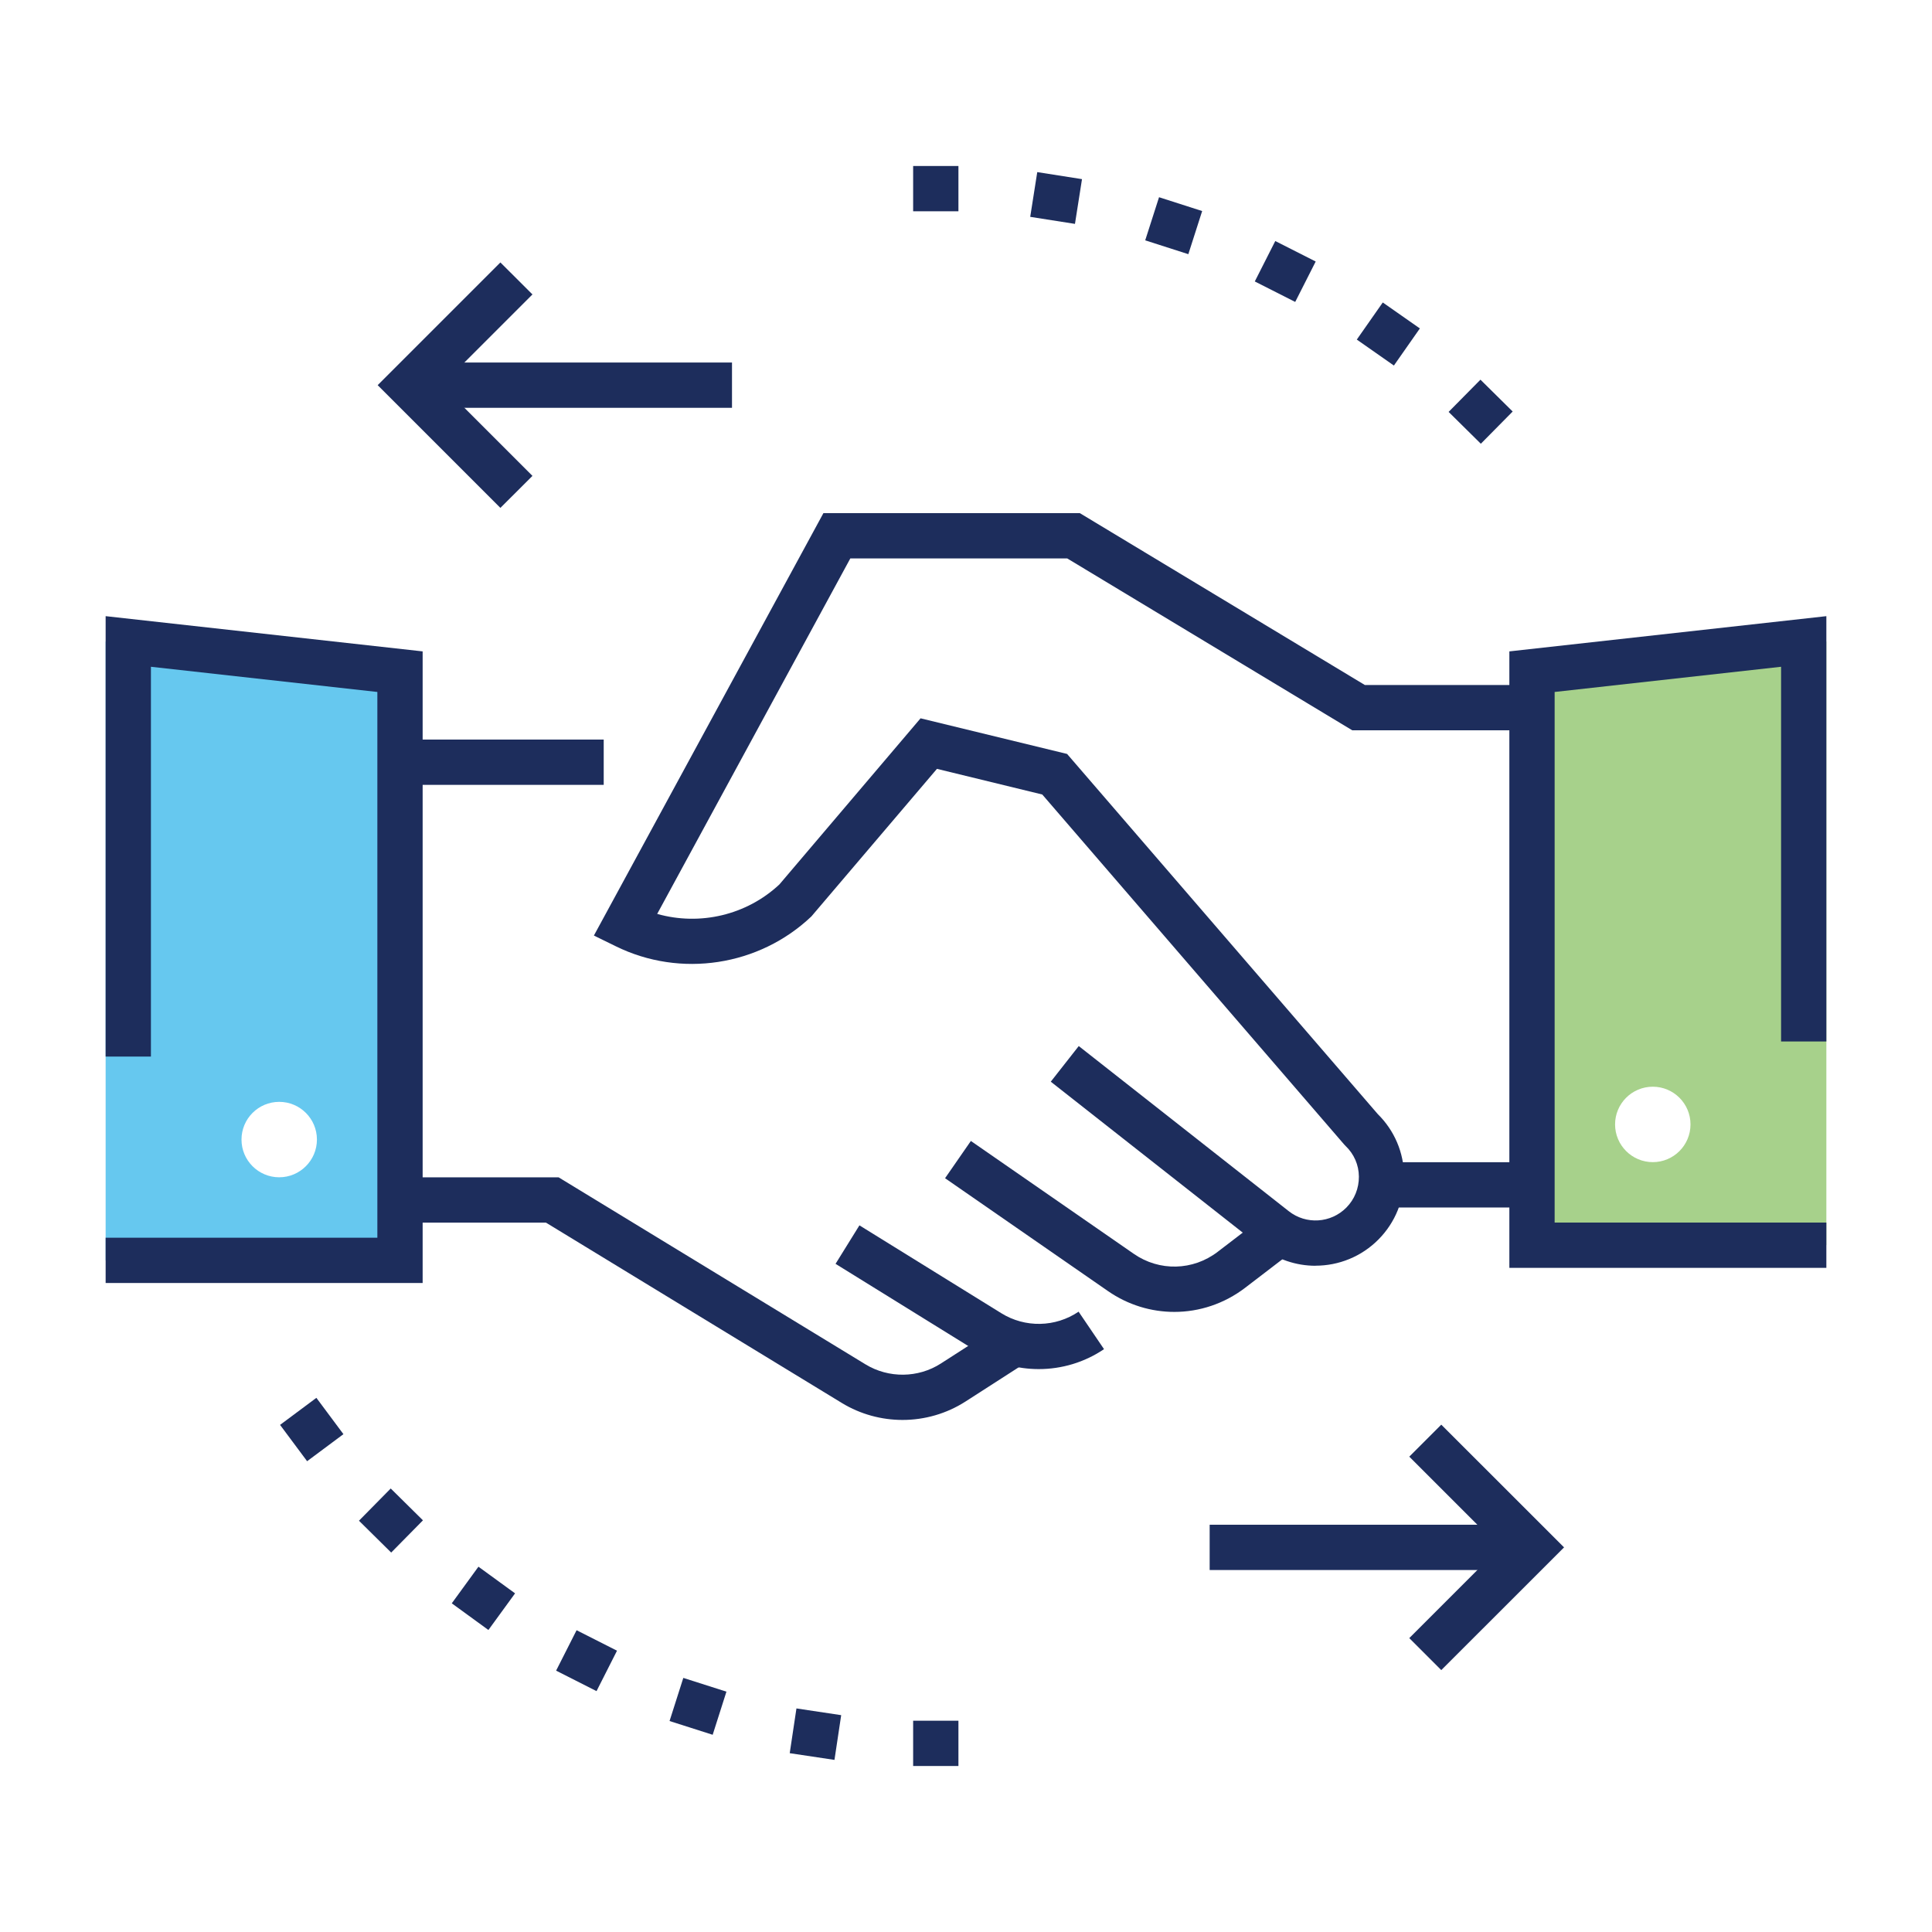 <?xml version="1.0" encoding="UTF-8"?><svg id="a" xmlns="http://www.w3.org/2000/svg" viewBox="0 0 250 250"><path d="m51.76,163.09v-76.17s-38.09-3.91-38.09-3.91v80.08h38.09Zm-20.51-15.63c0-2.7,2.19-4.88,4.88-4.88,2.7,0,4.88,2.19,4.88,4.88s-2.19,4.88-4.88,4.88c-2.7,0-4.88-2.19-4.88-4.88Z" fill="#00a4e4" opacity=".6"/><path d="m198.24,161.13v-74.22s38.09-3.91,38.09-3.91v78.12h-38.09Zm20.51-15.63c0-2.7-2.19-4.88-4.88-4.88-2.7,0-4.88,2.19-4.88,4.88s2.19,4.88,4.88,4.88c2.7,0,4.88-2.19,4.88-4.88Z" fill="#6cb33f" opacity=".6"/><polygon points="236.33 164.06 195.31 164.06 195.31 84.29 236.33 79.73 236.33 134.77 230.47 134.77 230.47 86.28 201.17 89.54 201.17 158.2 236.33 158.2 236.33 164.06" fill="#1d2d5c"/><polygon points="54.69 166.02 13.67 166.02 13.67 160.16 48.83 160.16 48.83 89.54 19.53 86.28 19.53 136.72 13.67 136.72 13.67 79.73 54.69 84.29 54.69 166.02" fill="#1d2d5c"/><path d="m170.23,163.79c-2.49,0-4.99-.81-7.08-2.45l-27.18-21.37,3.62-4.61,27.18,21.37c2.24,1.76,5.44,1.56,7.45-.47,1.06-1.07,1.63-2.5,1.62-4.01s-.63-2.92-1.72-3.96l-.19-.2-39.06-45.28-13.63-3.32-16.25,19.1c-6.76,6.42-16.93,7.98-25.3,3.86l-2.84-1.39,29.7-54.66h33.18l36.88,22.24h21.77v5.86h-23.4l-36.88-22.24h-28.07l-24.99,46c5.5,1.56,11.55.17,15.81-3.81l18.27-21.5,18.96,4.61,40.2,46.6c2.16,2.13,3.37,4.97,3.41,8.01.04,3.09-1.13,6-3.3,8.2-2.23,2.26-5.19,3.41-8.16,3.41Z" fill="#1d2d5c"/><path d="m151.96,169.76c-2.99,0-5.98-.89-8.58-2.69l-21.09-14.61,3.34-4.82,21.09,14.61c3.3,2.29,7.65,2.18,10.84-.26l6.28-4.81,3.56,4.65-6.28,4.81c-2.71,2.07-5.93,3.12-9.16,3.12Z" fill="#1d2d5c"/><path d="m134.41,177.16c-2.75,0-5.5-.75-7.93-2.25l-18.36-11.37,3.09-4.98,18.36,11.37c3.08,1.91,7,1.83,10-.2l3.29,4.85c-2.54,1.72-5.49,2.58-8.44,2.58Z" fill="#1d2d5c"/><path d="m116.79,183.74c-2.72,0-5.44-.73-7.83-2.18l-38.31-23.35h-17.91v-5.86h19.55l39.71,24.2c2.99,1.82,6.82,1.78,9.76-.12l7.9-5.08,3.17,4.93-7.9,5.08c-2.46,1.58-5.3,2.38-8.15,2.38Z" fill="#1d2d5c"/><rect x="52.73" y="95.7" width="25.39" height="5.86" fill="#1d2d5c"/><rect x="178.24" y="150.39" width="20" height="5.86" fill="#1d2d5c"/><polygon points="186.5 216.11 182.36 211.97 194.1 200.23 182.36 188.49 186.5 184.35 202.39 200.23 186.5 216.11" fill="#1d2d5c"/><rect x="156.53" y="197.3" width="41.71" height="5.86" fill="#1d2d5c"/><polygon points="64.75 65.72 48.87 49.84 64.75 33.96 68.9 38.1 57.16 49.84 68.9 61.58 64.75 65.72" fill="#1d2d5c"/><rect x="53.01" y="46.91" width="41.71" height="5.86" fill="#1d2d5c"/><rect y="0" width="250" height="250" fill="none"/><path d="m118.16,228.52v-5.86h5.86v5.86h-5.86Z" fill="#1d2d5c"/><path d="m102.19,226.86l.87-5.79,5.79.87-.87,5.79-5.79-.87Z" fill="#1d2d5c"/><path d="m86.64,222.7l1.78-5.58,5.58,1.78-1.78,5.58-5.58-1.78Z" fill="#1d2d5c"/><path d="m71.96,216.18l2.65-5.23,5.23,2.65-2.65,5.23-5.23-2.65Z" fill="#1d2d5c"/><path d="m58.46,207.47l3.45-4.74,4.74,3.45-3.45,4.74-4.74-3.45Z" fill="#1d2d5c"/><path d="m46.45,196.78l4.11-4.17,4.17,4.12-4.11,4.17-4.17-4.12Z" fill="#1d2d5c"/><path d="m36.24,184.38l4.7-3.5,3.5,4.7-4.7,3.5-3.5-4.7Z" fill="#1d2d5c"/><path d="m118.16,27.34v-5.86h5.86v5.86h-5.86Z" fill="#1d2d5c"/><path d="m133.31,28.06l.91-5.79,5.79.91-.91,5.79-5.79-.91Z" fill="#1d2d5c"/><path d="m148.19,31.1l1.79-5.58,5.58,1.79-1.79,5.58-5.58-1.79Z" fill="#1d2d5c"/><path d="m162.37,36.42l2.65-5.23,5.23,2.65-2.65,5.23-5.23-2.65Z" fill="#1d2d5c"/><path d="m175.57,43.94l3.36-4.8,4.8,3.36-3.36,4.8-4.8-3.36Z" fill="#1d2d5c"/><path d="m187.45,53.3l4.12-4.17,4.17,4.12-4.12,4.17-4.17-4.12Z" fill="#1d2d5c"/></svg>